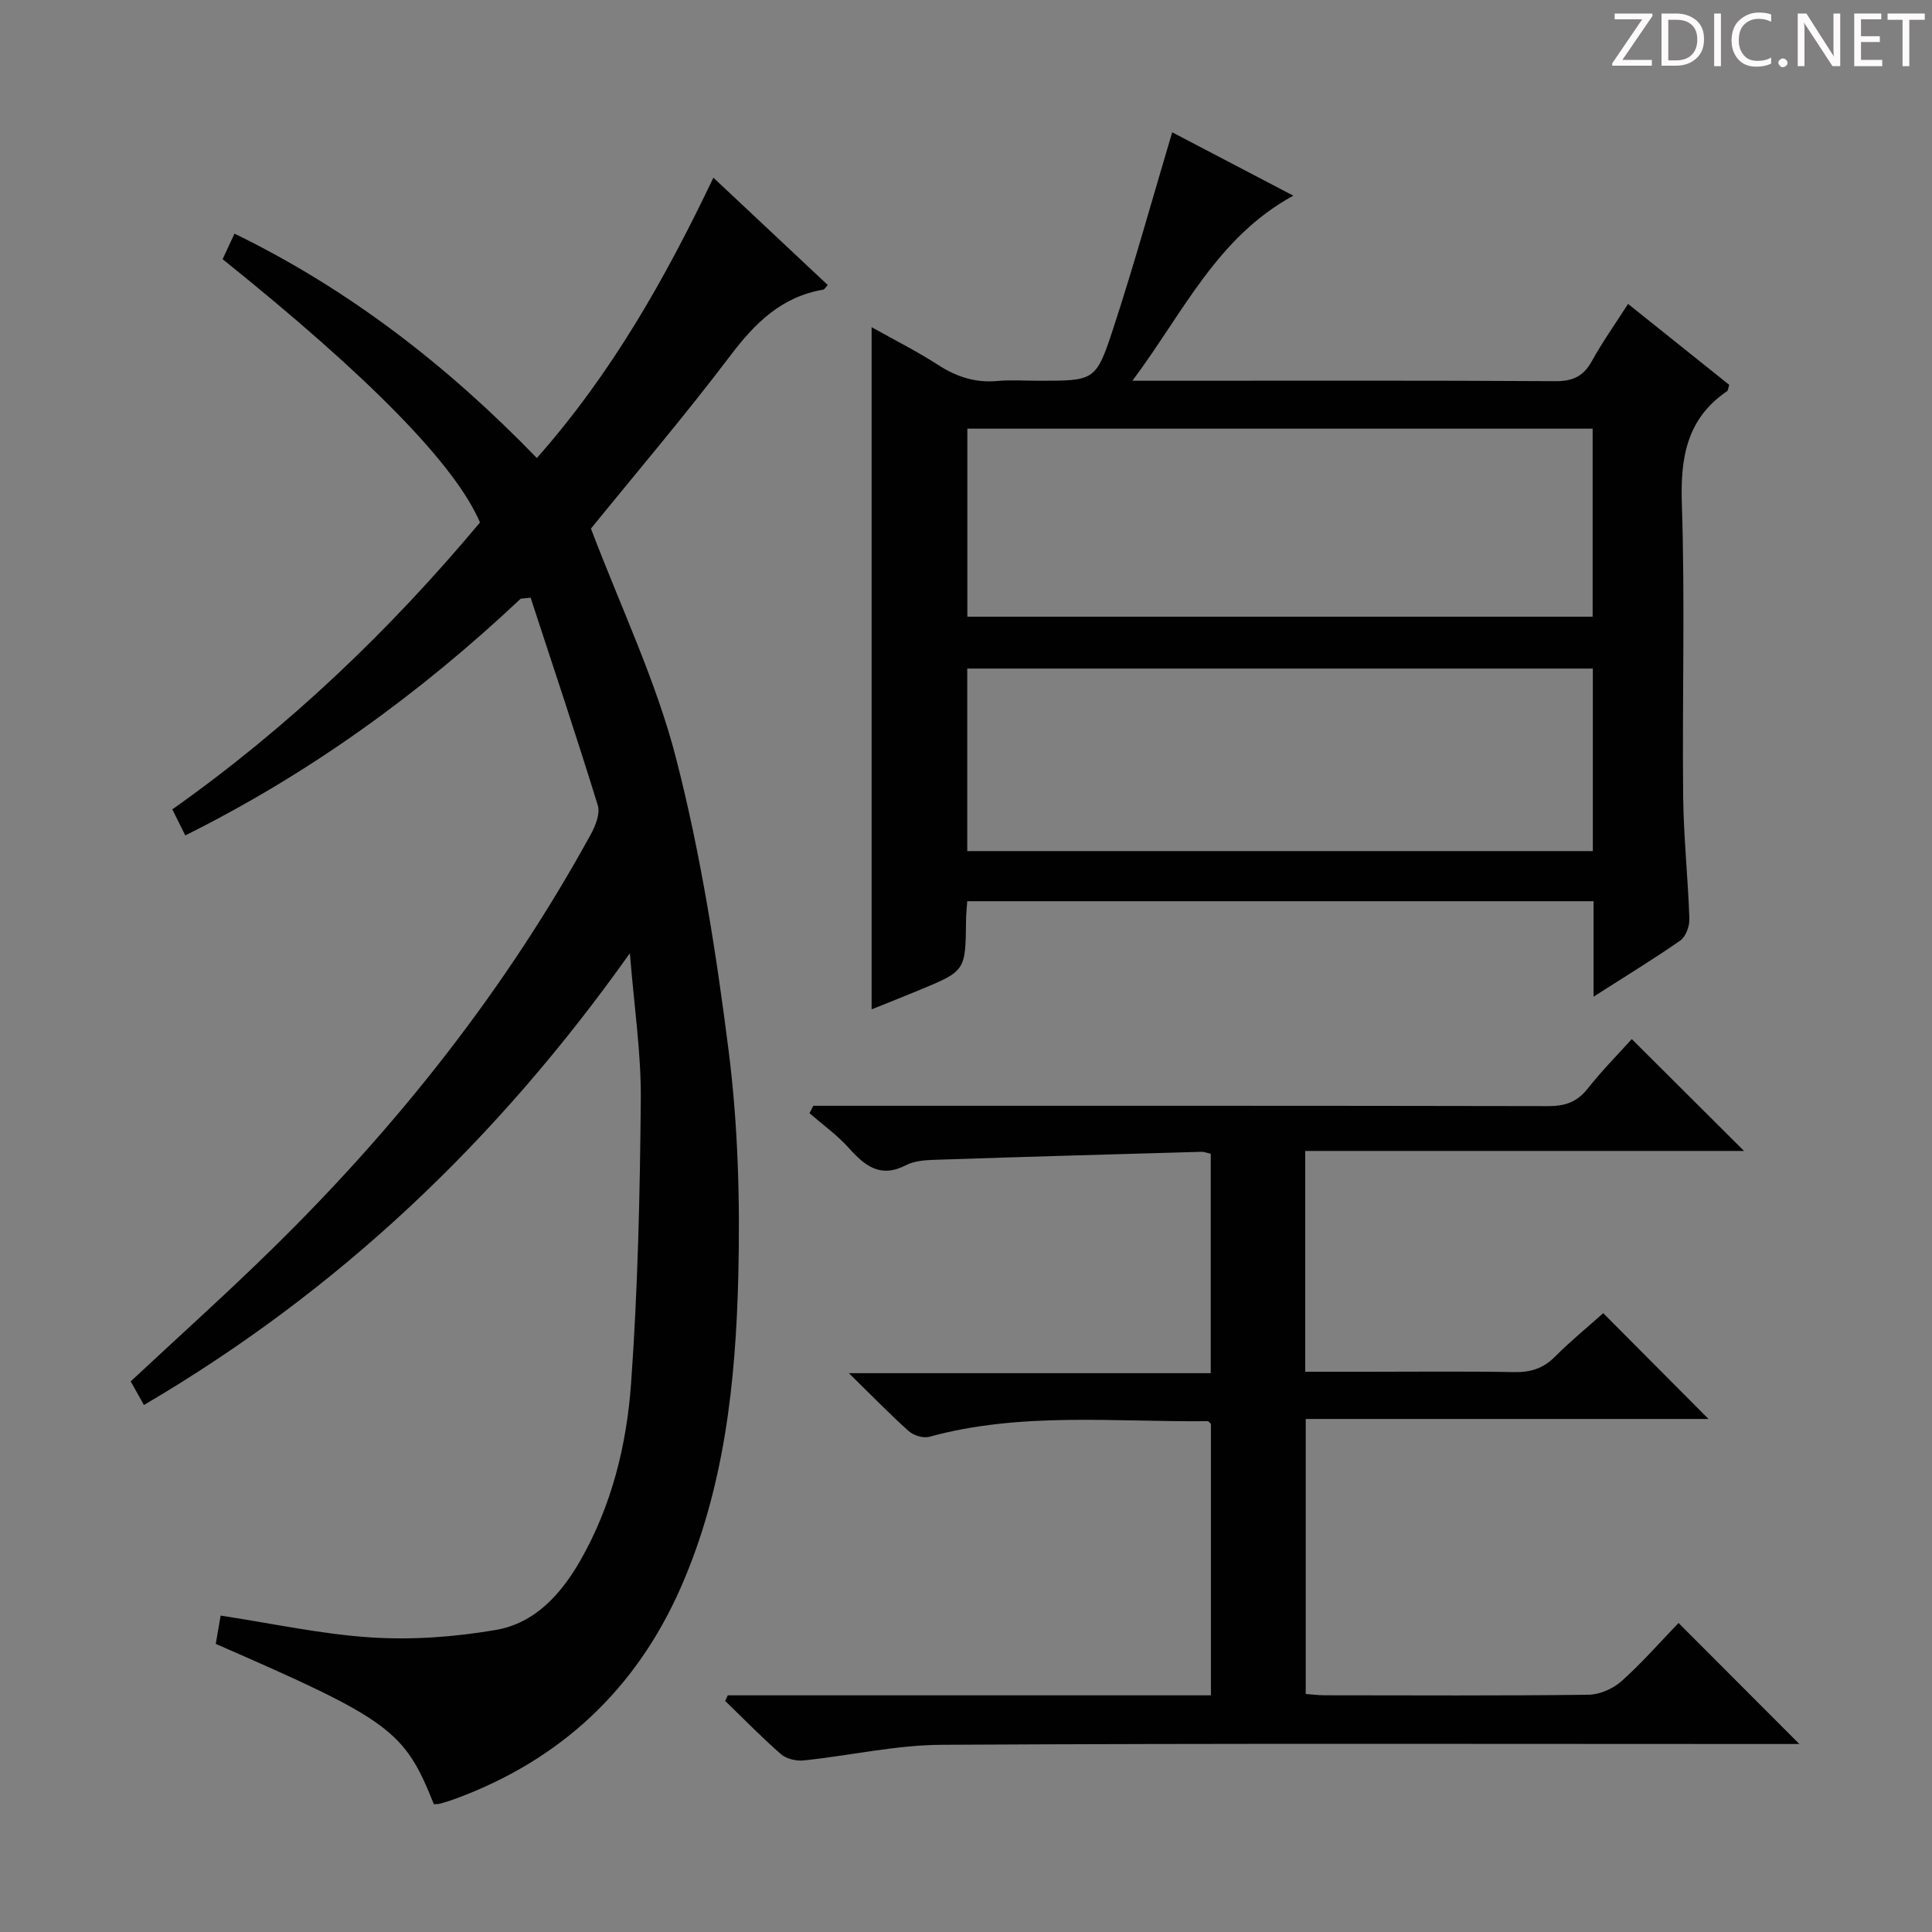 <svg enable-background="new 0 0 400 400" viewBox="0 0 400 400" xmlns="http://www.w3.org/2000/svg"><rect x="0" y="0" width="400" height="400" fill="#808080" stroke="none"/><g fill="#fcfafa"><path d="m342.2 3.2-6.3 9.2h6.1v1.2h-8.2v-.5l6.2-9.1h-5.7v-1.2h7.8v.4z"/><path d="m344 13.7v-10.9h3.1c1.6 0 3 .5 4.1 1.4 1.1 1 1.6 2.2 1.6 3.9s-.5 3-1.6 4-2.5 1.5-4.2 1.5h-3zm1.4-9.6v8.4h1.6c1.4 0 2.5-.4 3.2-1.1.8-.8 1.2-1.8 1.2-3.2s-.4-2.4-1.2-3.1-1.8-1-3.1-1z"/><path d="m356.3 2.8v10.9h-1.4v-10.9z"/><path d="m366.6 13.2c-.8.4-1.8.6-3 .6-1.6 0-2.8-.5-3.7-1.5s-1.4-2.3-1.4-3.9c0-1.7.5-3.2 1.6-4.2s2.4-1.6 4-1.6c1 0 1.9.1 2.6.4v1.5c-.8-.4-1.6-.6-2.6-.6-1.2 0-2.2.4-3 1.2s-1.1 1.9-1.1 3.3c0 1.3.4 2.3 1.1 3.1s1.6 1.1 2.8 1.1c1.1 0 2-.2 2.8-.7v1.3z"/><path d="m368.2 13c0-.3.1-.5.3-.6.2-.2.4-.3.6-.3.3 0 .5.1.7.3s.3.4.3.6-.1.5-.3.6c-.2.2-.4.3-.7.3s-.5-.1-.6-.3c-.2-.2-.3-.4-.3-.6z"/><path d="m381.1 13.7h-1.7l-5.5-8.4c-.2-.2-.3-.5-.4-.7 0 .2.1.8.1 1.5v7.6h-1.4v-10.9h1.8l5.3 8.3c.3.4.4.6.4.8 0-.3-.1-.8-.1-1.6v-7.5h1.4v10.9z"/><path d="m389.7 13.7h-5.8v-10.9h5.6v1.2h-4.2v3.5h3.9v1.2h-3.9v3.7h4.4z"/><path d="m398.4 4.1h-3.1v9.6h-1.4v-9.6h-3.1v-1.3h7.7v1.3z"/></g><path d="m107.81 123.95c-20.81 19.59-43.7 36.21-69.45 49.01-.92-1.86-1.73-3.47-2.68-5.39 24.02-16.99 45-37.04 63.7-59.4-5.14-11.97-22.77-30-53.29-54.51.69-1.49 1.43-3.08 2.46-5.29 23.76 11.58 44.08 27.34 62.6 46.46 15.39-17.4 26.49-36.95 36.55-58.04 8.06 7.56 15.86 14.88 23.68 22.22-.52.55-.7.92-.93.96-8.61 1.45-14.1 6.87-19.21 13.62-9.54 12.6-19.81 24.65-28.89 35.85 6.17 16.28 13.51 31.54 17.64 47.63 5.11 19.86 8.32 40.31 10.89 60.68 1.93 15.29 2.35 30.89 1.98 46.31-.53 22.12-2.89 44.17-11.97 64.75-9.25 20.96-24.8 35.5-46.34 43.51-1.09.41-2.2.76-3.32 1.08-.45.13-.95.1-1.4.15-6.11-15.32-8.99-17.44-45.16-33.2.34-1.94.69-3.98 1.01-5.86 10.72 1.63 20.94 3.88 31.26 4.53 8.51.54 17.26-.11 25.67-1.55 8.14-1.39 13.54-7.38 17.58-14.45 6.48-11.36 9.56-23.88 10.47-36.63 1.4-19.56 1.84-39.2 2.01-58.82.08-9.54-1.37-19.09-2.26-30.22-27.59 38.9-60.4 69.94-100.61 93.54-1.04-1.85-1.9-3.39-2.74-4.89 9.94-9.28 19.95-18.25 29.53-27.66 25.93-25.44 48.25-53.71 65.75-85.64.96-1.76 1.95-4.26 1.43-5.95-4.44-14.39-9.22-28.68-13.91-43-.67.07-1.36.13-2.05.2z" fill="#010102"/><path d="m329.93 206.35c0-7.09 0-13.22 0-19.76-43.3 0-86.32 0-129.67 0-.09 1.33-.24 2.61-.25 3.89-.11 10.52-.09 10.53-9.58 14.47-3.33 1.38-6.69 2.7-9.97 4.02 0-47.13 0-93.85 0-141.23 4.71 2.64 9.41 5 13.81 7.84 3.8 2.45 7.67 3.71 12.2 3.3 2.81-.26 5.66-.05 8.49-.05 11.61 0 11.94.11 15.48-10.68 4.37-13.35 8.12-26.91 12.25-40.76 7.45 3.9 16.04 8.39 25.08 13.12-15.87 8.65-22.75 24.2-33.32 38.32h6.12c27.16 0 54.31-.08 81.47.09 3.63.02 5.82-1.04 7.55-4.18 2.15-3.9 4.75-7.55 7.48-11.82 7.21 5.77 14.14 11.31 20.95 16.76-.23.72-.24 1.16-.44 1.3-8.38 5.71-9.69 13.77-9.37 23.39.67 20.14.06 40.31.27 60.47.09 8.46 1 16.91 1.29 25.37.05 1.52-.73 3.7-1.88 4.51-5.56 3.88-11.37 7.41-17.96 11.63zm-129.65-117.6v38.93h129.46c0-13.07 0-25.83 0-38.93-43.21 0-86.22 0-129.46 0zm129.5 49.67c-43.45 0-86.46 0-129.52 0v37.79h129.52c0-12.69 0-24.99 0-37.79z" fill="#010102"/><path d="m150.68 351h100.03c0-18.98 0-37.57 0-56.21-.2-.16-.46-.55-.71-.55-19.25.2-38.63-1.97-57.63 3.24-1.24.34-3.25-.3-4.25-1.2-3.96-3.55-7.67-7.38-12.37-11.98h74.92c0-15.49 0-30.38 0-45.42-.69-.15-1.33-.43-1.96-.41-18.45.52-36.9 1.04-55.34 1.66-1.96.07-4.14.24-5.82 1.12-5.26 2.72-8.48.15-11.8-3.56-2.4-2.68-5.41-4.83-8.15-7.21.26-.51.53-1.02.79-1.54h5.16c49 0 98-.03 146.99.07 3.47.01 5.95-.83 8.14-3.59 2.97-3.75 6.35-7.17 9.16-10.29 7.81 7.78 15.32 15.26 23.24 23.16-30.29 0-60.45 0-90.85 0v45.72h12.3c10.33 0 20.67-.12 31 .07 3.4.06 6-.77 8.43-3.21 3.28-3.29 6.9-6.24 9.97-8.99 7.39 7.42 14.64 14.71 21.8 21.9-27.13 0-55.09 0-83.39 0v56.94c1.19.08 2.61.27 4.02.27 18.17.02 36.33.11 54.5-.11 2.33-.03 5.11-1.24 6.87-2.82 4.33-3.88 8.17-8.29 11.79-12.04 8.55 8.56 16.72 16.74 25.02 25.06-1.12 0-2.83 0-4.55 0-57.66 0-115.33-.16-172.99.16-9.54.05-19.07 2.24-28.62 3.24-1.52.16-3.56-.32-4.68-1.29-4.01-3.49-7.73-7.33-11.56-11.03.18-.4.36-.78.54-1.16z" fill="#010102"/></svg>